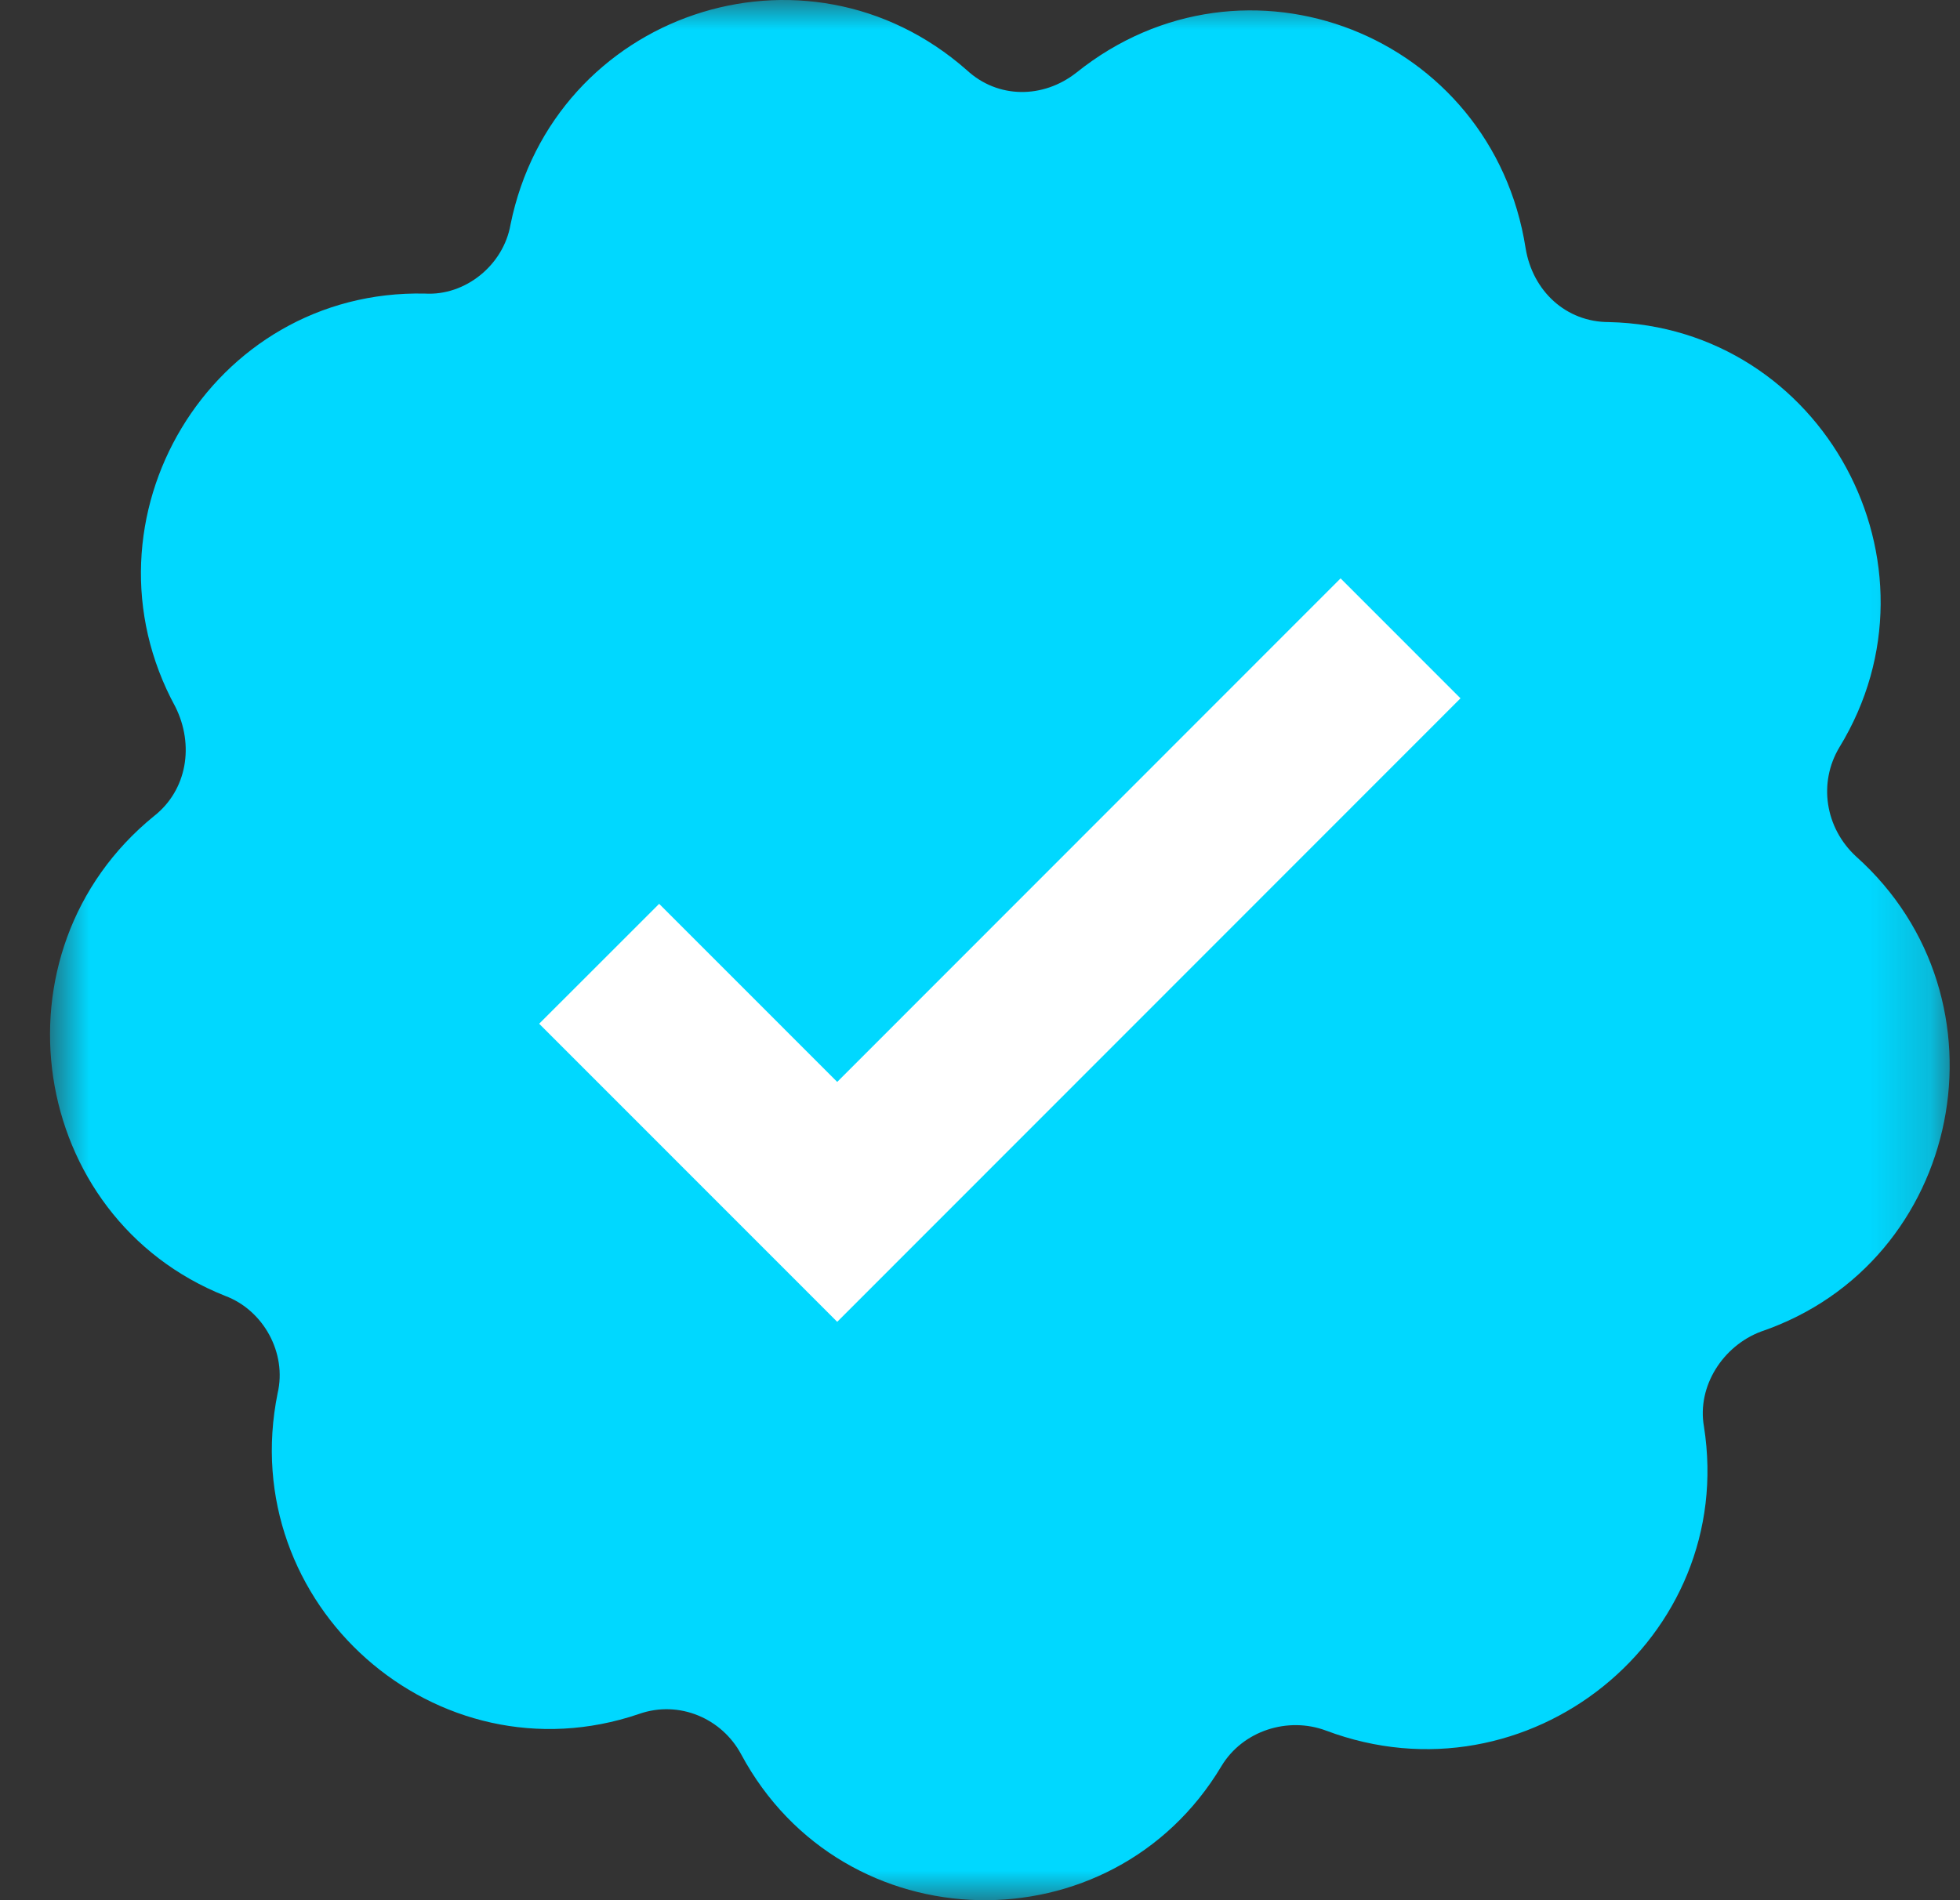<svg width="33" height="32" viewBox="0 0 33 32" fill="none" xmlns="http://www.w3.org/2000/svg">
<rect x="0" y="0" width="33" height="32" fill="#333333" stroke="none"/>
<g id="28-verifiedSeller">
<g id="Group 3">
<mask id="mask0_441_8777" style="mask-type:luminance" maskUnits="userSpaceOnUse" x="0" y="0" width="33" height="32">
<path id="Clip 2" fill-rule="evenodd" clip-rule="evenodd" d="M0.842 0H32.826V32H0.842V0Z" fill="white"/>
</mask>
<g mask="url(#mask0_441_8777)">
<path id="Fill 1" fill-rule="evenodd" clip-rule="evenodd" d="M3.793 21.824C4.434 22.064 4.834 22.784 4.674 23.464C3.953 27.024 7.356 30.024 10.758 28.864C11.439 28.624 12.159 28.944 12.479 29.544C14.199 32.744 18.723 32.824 20.564 29.744C20.924 29.144 21.685 28.904 22.326 29.144C25.727 30.424 29.25 27.584 28.689 24.024C28.569 23.344 29.01 22.664 29.65 22.424C33.053 21.264 33.933 16.824 31.251 14.424C30.73 13.944 30.61 13.184 30.97 12.584C32.852 9.504 30.691 5.504 27.088 5.424C26.368 5.424 25.807 4.904 25.687 4.184C25.126 0.584 20.964 -1.056 18.122 1.224C17.562 1.664 16.802 1.664 16.281 1.184C13.56 -1.216 9.316 0.224 8.595 3.784C8.476 4.464 7.836 4.984 7.155 4.944C3.552 4.864 1.231 8.744 2.953 11.904C3.272 12.544 3.153 13.304 2.592 13.744C-0.209 16.024 0.47 20.504 3.793 21.824Z" fill="#00D8FF"/>
</g>
</g>
<path id="Fill 4" fill-rule="evenodd" clip-rule="evenodd" d="M14.096 22.26L9.078 17.24L11.098 15.221L14.096 18.22L22.571 9.74L24.59 11.76L14.096 22.26Z" fill="white"/>
</g>
</svg>
